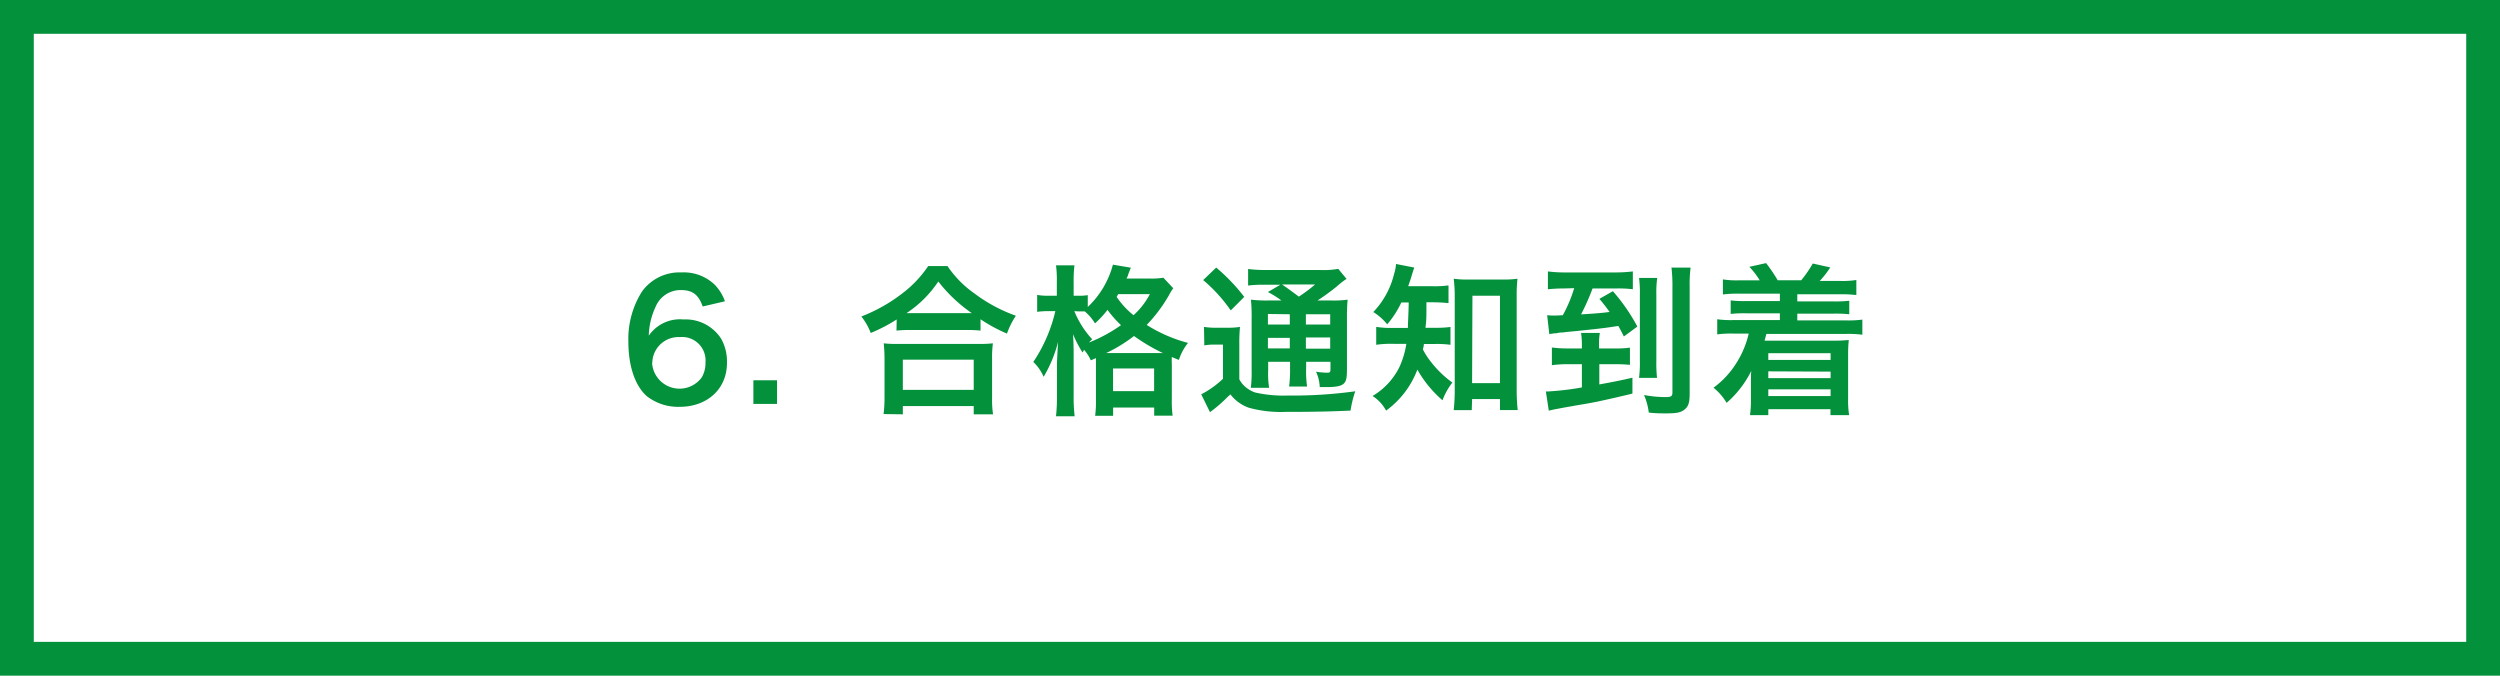 <svg xmlns="http://www.w3.org/2000/svg" viewBox="0 0 370 100"><defs><style>.cls-1{fill:#03913b;}</style></defs><title>アセット 7</title><g id="レイヤー_2" data-name="レイヤー 2"><g id="本体"><path class="cls-1" d="M365,5V95H5V5H365m5-5H0V100H370V0Z"/><path class="cls-1" d="M104,45.36c-.62-1.75-1.51-2.43-3.21-2.43a4,4,0,0,0-3.77,2.5,10.56,10.56,0,0,0-1,4.25,5.59,5.59,0,0,1,5.14-2.4,6.24,6.24,0,0,1,5.57,2.85,6.88,6.88,0,0,1,.86,3.6c0,3.8-2.88,6.48-7,6.48a7.55,7.55,0,0,1-4.87-1.58C94,57.09,93,54.21,93,50.59a13.14,13.14,0,0,1,2-7.42,6.82,6.82,0,0,1,5.86-2.85,6.6,6.6,0,0,1,4.92,1.82,6.74,6.74,0,0,1,1.51,2.45Zm-7.49,8.37a4.07,4.07,0,0,0,7.35,2.12,4.14,4.14,0,0,0,.55-2.19,3.47,3.47,0,0,0-3.79-3.77A3.88,3.88,0,0,0,96.54,53.73Z"/><path class="cls-1" d="M111.5,59.78v-3.5H115v3.5Z"/><path class="cls-1" d="M132.71,47.28a24.22,24.22,0,0,1-3.84,2,9.22,9.22,0,0,0-1.39-2.44,24.24,24.24,0,0,0,6.12-3.46,16.78,16.78,0,0,0,3.77-4h2.86a15.59,15.59,0,0,0,4,4.06,22.9,22.9,0,0,0,6.12,3.29,12.07,12.07,0,0,0-1.32,2.64,23.08,23.08,0,0,1-3.91-2.12v1.68a18.08,18.08,0,0,0-2.16-.09h-8.21a18.79,18.79,0,0,0-2.07.09Zm-1.94,14a20.43,20.43,0,0,0,.14-2.55V53.18a22,22,0,0,0-.12-2.37,15.78,15.78,0,0,0,2.07.09h12a16.42,16.42,0,0,0,2.09-.09,15.72,15.72,0,0,0-.12,2.37V58.8a15,15,0,0,0,.14,2.52h-2.86V60.1H133.62v1.22Zm2.85-3.58h10.49V53.23H133.62ZM143,46.34h.82a22.12,22.12,0,0,1-4.95-4.68,16.63,16.63,0,0,1-4.7,4.68H143Z"/><path class="cls-1" d="M161.44,53.33a6.22,6.22,0,0,0-1-1.56c-.07.16-.12.21-.22.4a16.8,16.8,0,0,1-1.41-2.71c.07,1.13.09,2,.09,3.15v6a22.66,22.66,0,0,0,.15,3h-2.76a26.08,26.08,0,0,0,.14-3v-4.9c.1-2.06.1-2.06.17-3.12a19.66,19.66,0,0,1-2.14,5.18,6.67,6.67,0,0,0-1.53-2.2,22.67,22.67,0,0,0,3.26-7.52h-.91a12.6,12.6,0,0,0-1.78.1v-2.5a9.57,9.57,0,0,0,1.8.12h1.11v-2a16.63,16.63,0,0,0-.12-2.5h2.73a18.42,18.42,0,0,0-.12,2.5v2h.7a7.61,7.61,0,0,0,1.39-.09v1.75a13.27,13.27,0,0,0,3.72-6.26l2.67.45c-.12.24-.17.39-.41,1,0,.17-.12.31-.24.6h3.36a10.3,10.3,0,0,0,2.09-.12l1.46,1.56a7.53,7.53,0,0,0-.65,1.06,22.17,22.17,0,0,1-3.28,4.37,21.85,21.85,0,0,0,6.12,2.66,7.52,7.52,0,0,0-1.35,2.52l-1.05-.43a8.61,8.61,0,0,0,0,1v5.28a16,16,0,0,0,.12,2.4h-2.73v-1.2h-6.08v1.22h-2.66a16,16,0,0,0,.12-2.38V53ZM159,46.05a13.81,13.81,0,0,0,2.64,4.16,5,5,0,0,0-.46.48,22.41,22.41,0,0,0,4.73-2.57,16,16,0,0,1-2-2.26,14.34,14.34,0,0,1-1.85,2,7.25,7.25,0,0,0-1.51-1.77c-.45,0-.57,0-.89,0Zm12.6,6.2h.5a28.16,28.16,0,0,1-4.27-2.52,22.15,22.15,0,0,1-4.11,2.52Zm-6.87,5.64h6.08V54.53h-6.08Zm.77-14.36c-.1.17-.12.22-.24.41a12.39,12.39,0,0,0,2.5,2.71,11,11,0,0,0,2.42-3.12Z"/><path class="cls-1" d="M178.19,48.38a9.77,9.77,0,0,0,1.83.12h1.68a10,10,0,0,0,1.82-.12,24.6,24.6,0,0,0-.1,2.62v5.13a3.71,3.71,0,0,0,1.18,1.35,4.3,4.3,0,0,0,1.2.62,19.3,19.3,0,0,0,4.78.44,68,68,0,0,0,10-.63,16.18,16.18,0,0,0-.7,2.86c-3.14.14-5.56.19-9.6.19a18,18,0,0,1-5.4-.6,5.83,5.83,0,0,1-2.78-2,3.51,3.51,0,0,1-.39.36A21,21,0,0,1,179.08,61l-1.3-2.64A13.67,13.67,0,0,0,181,56.06V51h-1.22a7.69,7.69,0,0,0-1.54.12ZM180,39.6a27.77,27.77,0,0,1,4.15,4.34l-2,2a22.92,22.92,0,0,0-4.08-4.49Zm9.65,4.87a14.89,14.89,0,0,0-2-1.25l1.84-1.08h-2.28a18.73,18.73,0,0,0-2.49.12V39.81a20.48,20.48,0,0,0,2.85.15h7.78a12,12,0,0,0,2.71-.17l1.23,1.49a8,8,0,0,0-1.2.91,30.65,30.65,0,0,1-3.1,2.28H197a14.89,14.89,0,0,0,2.45-.12,26.31,26.31,0,0,0-.1,2.78v7.4c0,1.36-.09,1.84-.43,2.2s-1,.56-2.52.56c-.21,0-.62,0-1.08,0a5.8,5.8,0,0,0-.55-2.28,11.16,11.16,0,0,0,1.58.15c.53,0,.56-.05.56-.68v-.93h-3.6v1a15.35,15.35,0,0,0,.14,2.66h-2.66a19.57,19.57,0,0,0,.14-2.66v-1h-3.24v1.22a13.18,13.18,0,0,0,.14,2.62h-2.71a17.67,17.67,0,0,0,.12-2.62V47.16a25.71,25.71,0,0,0-.1-2.81,19.43,19.43,0,0,0,2.69.12Zm-2,2v1.56h3.24V46.51Zm0,5.09h3.24V50h-3.24Zm2.09-9.46c.86.6,1.08.75,2.49,1.8a21.34,21.34,0,0,0,2.4-1.8Zm3.53,5.93h3.6V46.51h-3.6Zm3.6,1.92h-3.6V51.6h3.6Z"/><path class="cls-1" d="M207.4,44.76A14.26,14.26,0,0,1,205.31,48a8.53,8.53,0,0,0-2.06-1.82,12.36,12.36,0,0,0,3.07-5.62,6,6,0,0,0,.29-1.49l2.71.53c-.12.31-.19.53-.41,1.25-.14.5-.29.91-.5,1.51H212a15.09,15.09,0,0,0,2.38-.12v2.62a23.43,23.43,0,0,0-2.38-.12h-.89c0,2.54,0,2.54-.14,3.77h1.44a15.56,15.56,0,0,0,2.26-.12v2.64a15,15,0,0,0-2.33-.12h-1.61c0,.33-.07.45-.14.81a11,11,0,0,0,1.24,1.9,15.29,15.29,0,0,0,3.12,3,9.85,9.85,0,0,0-1.46,2.62,17,17,0,0,1-3.72-4.54,13.25,13.25,0,0,1-4.63,6.07,5.76,5.76,0,0,0-2-2.16,10.28,10.28,0,0,0,4-4.34,13.06,13.06,0,0,0,1-3.38h-1.85a14.71,14.71,0,0,0-2.61.14V48.38a14.64,14.64,0,0,0,2.69.15h2c0-.75.09-2,.12-3.77ZM217.82,60.7h-2.67c.08-.77.15-1.8.15-2.76V43.8a19.89,19.89,0,0,0-.15-2.55,13.72,13.72,0,0,0,2.21.12h5a14.44,14.44,0,0,0,2.23-.12,20.34,20.34,0,0,0-.12,2.55V57.69a27.64,27.64,0,0,0,.15,3H222V59.06h-4.13Zm.05-4H222V43.77h-4.08Z"/><path class="cls-1" d="M239,51.57a14.29,14.29,0,0,0,2.23-.12V54A21.35,21.35,0,0,0,239,53.9h-2.3v3c2.57-.48,3.17-.6,4.9-1v2.35c-1.35.34-3.68.87-5.14,1.18-.84.17-1.18.24-3.34.6-.48.1-1.12.19-2,.36s-1,.17-1.9.39l-.43-2.84h.24a41.47,41.47,0,0,0,5.09-.6V53.9H232a16.55,16.55,0,0,0-2.32.15V51.43a17.47,17.47,0,0,0,2.35.14h2.09v-.45a12.77,12.77,0,0,0-.12-1.85h2.78a9.23,9.23,0,0,0-.12,1.82v.48Zm-7.46-8.88c-1,0-1.71.05-2.45.12V40.17a19.24,19.24,0,0,0,2.61.15h7.16a21.29,21.29,0,0,0,2.8-.15v2.64a17.7,17.7,0,0,0-2.35-.12H235.7A35.5,35.5,0,0,1,234,46.53c2.37-.14,3.33-.24,4.22-.36-.41-.57-.72-1-1.51-1.94l2-1.13a28,28,0,0,1,3.62,5.23l-2,1.47c-.43-.87-.6-1.18-.82-1.56-1.89.29-2.35.36-6.76.81-.6.05-1.08.1-1.4.15-.52,0-.86.09-1,.12a5.33,5.33,0,0,0-1.05.14l-.32-2.81a8.28,8.28,0,0,0,1,.05c.31,0,.48,0,1.32-.05a20.59,20.59,0,0,0,1.68-4Zm13.73-1.56a15.54,15.54,0,0,0-.13,2.5v9.74a20.39,20.39,0,0,0,.1,2.55h-2.66a17.73,17.73,0,0,0,.12-2.57V43.68a17.41,17.41,0,0,0-.12-2.55Zm4.94-1.53a19.56,19.56,0,0,0-.14,2.9V58.25c0,1.37-.2,1.92-.77,2.37s-1.18.56-2.74.56c-.81,0-1.58,0-2.54-.12a9.62,9.62,0,0,0-.7-2.6,17.12,17.12,0,0,0,3.1.31c.93,0,1.1-.12,1.1-.72V42.53a23.32,23.32,0,0,0-.14-2.93Z"/><path class="cls-1" d="M257.39,43.46a18.61,18.61,0,0,0-2.4.12V41.35a13.1,13.1,0,0,0,2.4.14h3.05a11.35,11.35,0,0,0-1.54-2l2.48-.55a22.88,22.88,0,0,1,1.72,2.54h3.48A17.29,17.29,0,0,0,268.29,39l2.59.58a14.11,14.11,0,0,1-1.56,2h3a13.21,13.21,0,0,0,2.42-.14v2.23a18.25,18.25,0,0,0-2.42-.12H266v1.06h5.41a17.47,17.47,0,0,0,2.28-.1v2a18.65,18.65,0,0,0-2.28-.09H266v1h7.21a15.13,15.13,0,0,0,2.42-.12v2.24a16.29,16.29,0,0,0-2.42-.12H261.42c-.09.4-.19.69-.26,1h10.2a21.13,21.13,0,0,0,2.26-.1,21,21,0,0,0-.1,2.28V59a14.26,14.26,0,0,0,.15,2.44h-2.76v-.88h-9.2v.88H259a16,16,0,0,0,.14-2.35V56.59c0-.46,0-1.34.05-1.7a15.14,15.14,0,0,1-3.65,4.73,8.43,8.43,0,0,0-1.94-2.24,13.08,13.08,0,0,0,3.29-3.5,14,14,0,0,0,1.92-4.51h-2.23a15.5,15.5,0,0,0-2.43.12V47.25a14.9,14.9,0,0,0,2.43.12h6.84v-1h-5a18.65,18.65,0,0,0-2.28.09v-2a17.47,17.47,0,0,0,2.28.1h5V43.46Zm4.32,8.81v1h9.22v-1Zm0,2.69v1h9.22V55Zm0,2.66v1h9.22v-1Z"/></g></g></svg>